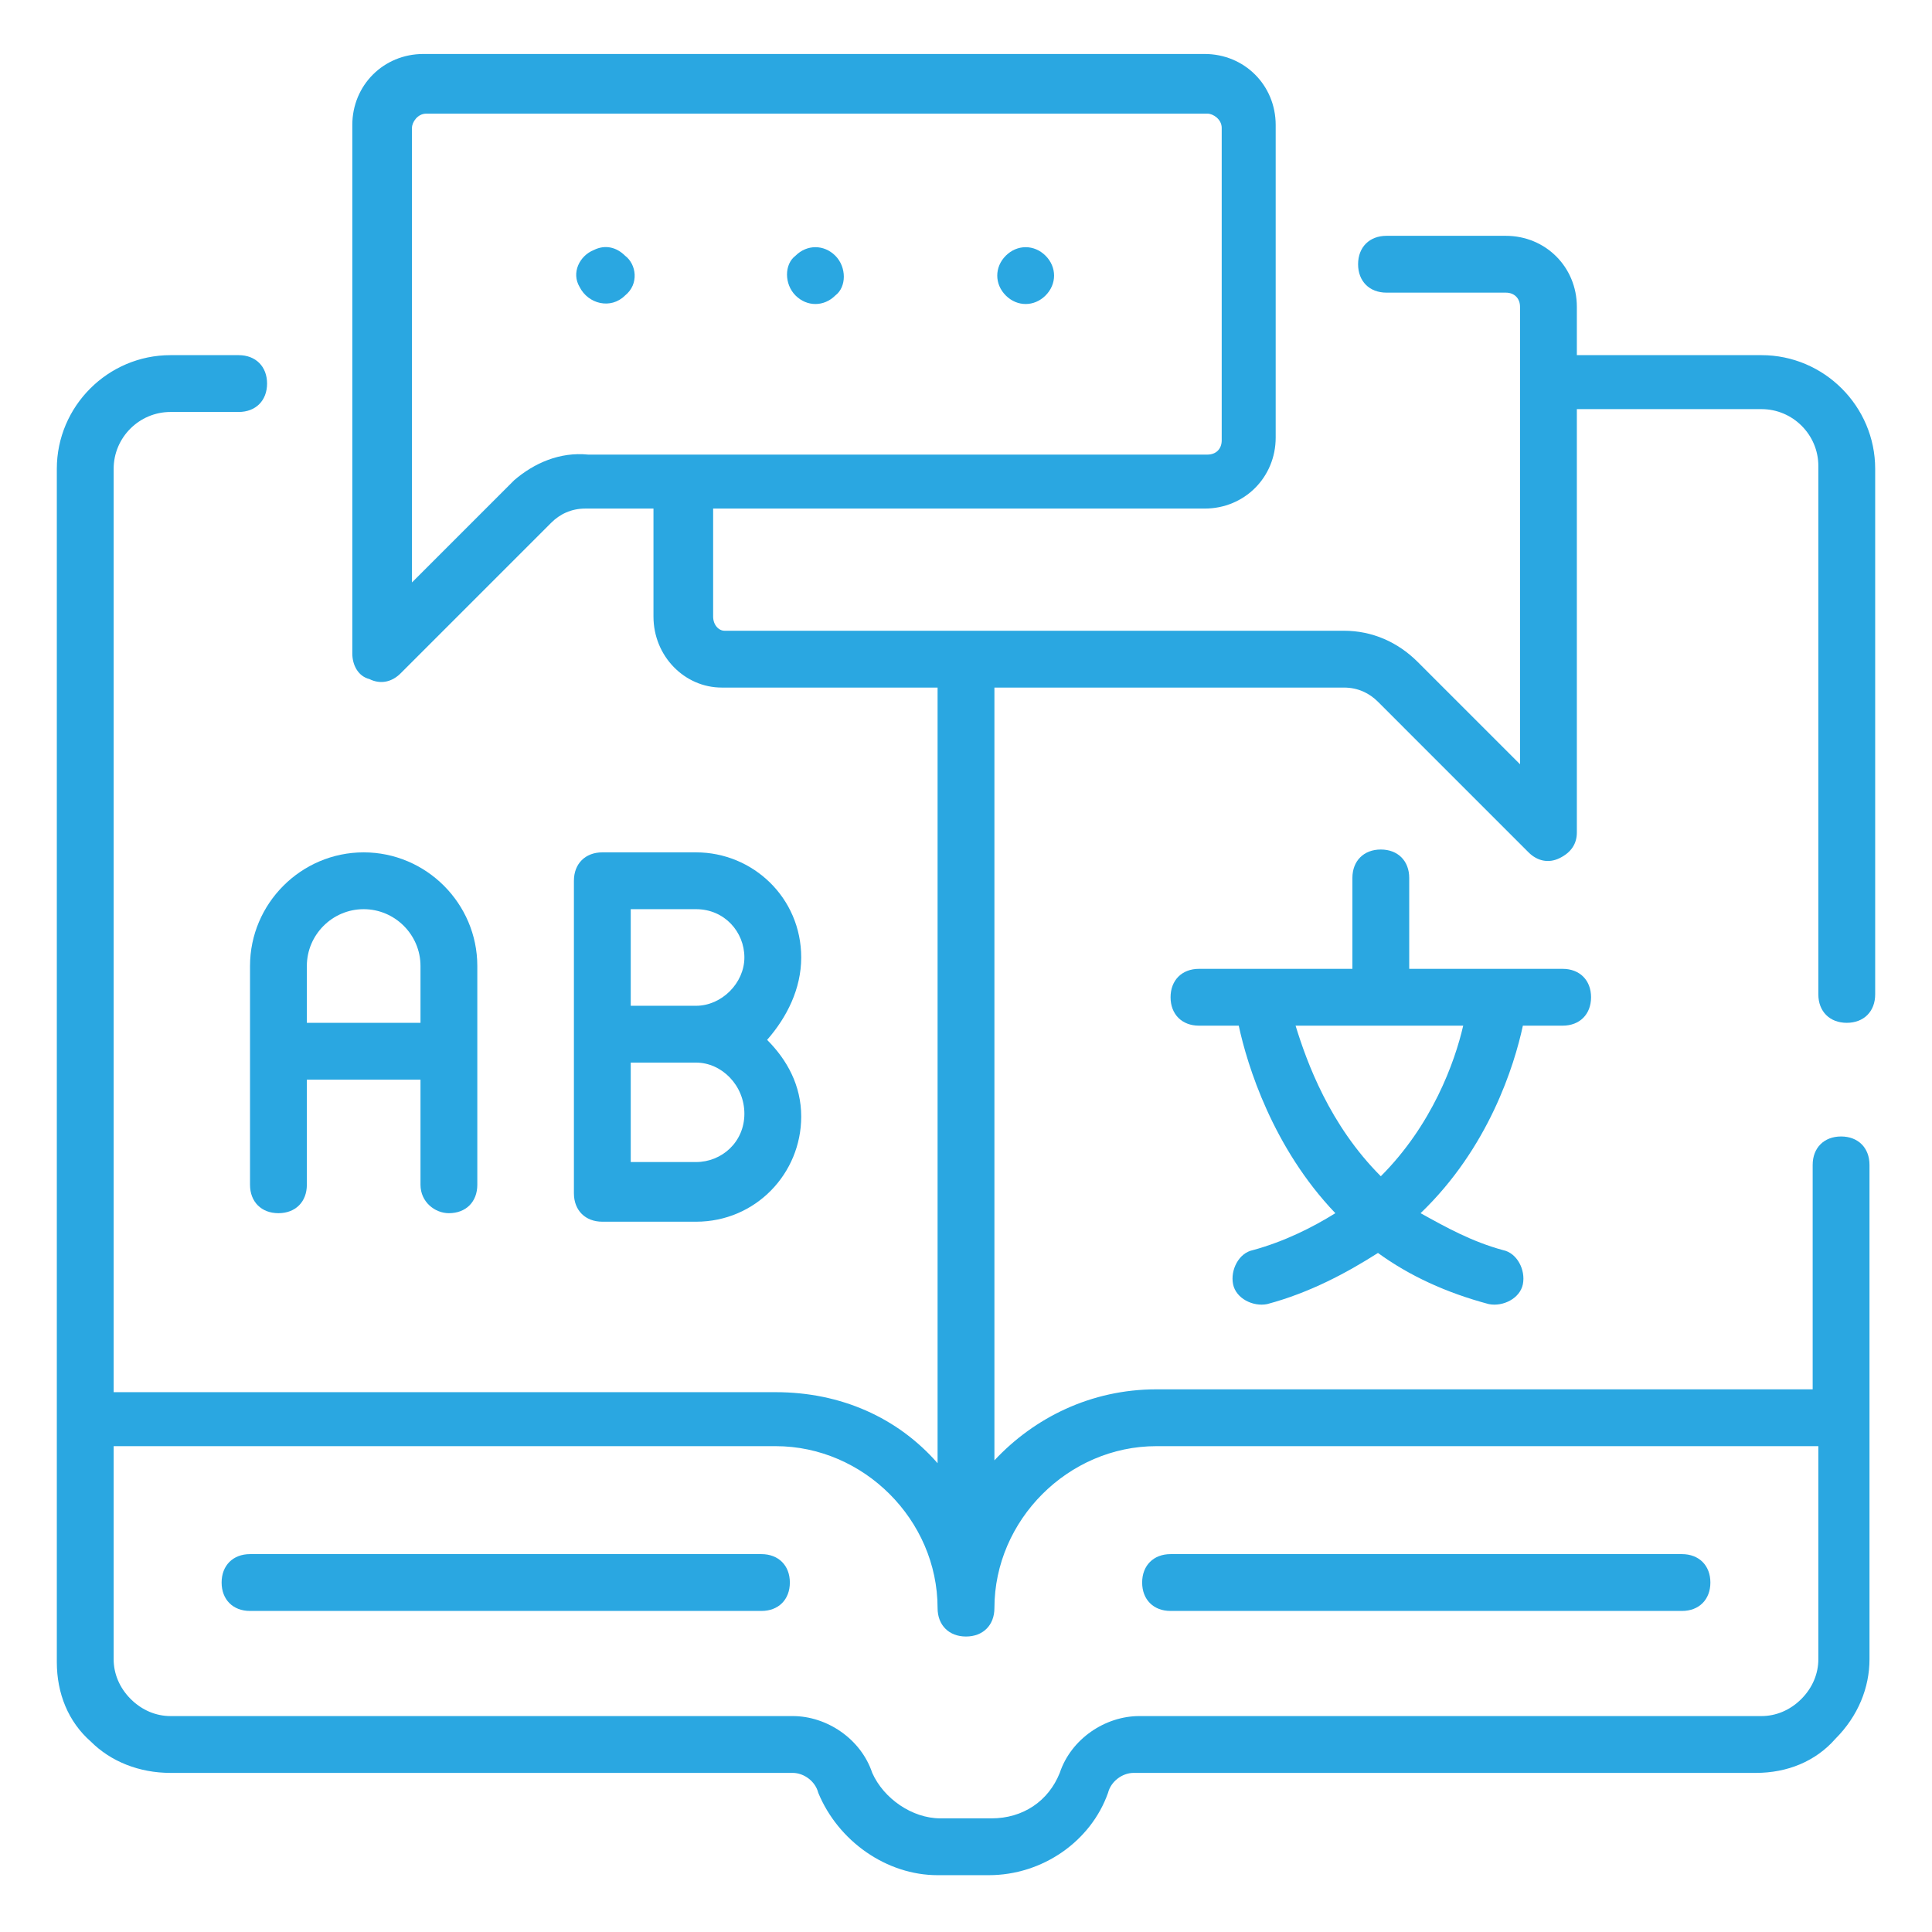 <?xml version="1.0" encoding="UTF-8"?>
<svg xmlns="http://www.w3.org/2000/svg" width="195" height="195" viewBox="0 0 195 195" fill="none">
  <path d="M177.794 35.846H159.154V30.971C159.154 26.956 156 23.802 151.985 23.802H139.941C138.221 23.802 137.074 24.949 137.074 26.669C137.074 28.39 138.221 29.537 139.941 29.537H151.985C152.846 29.537 153.419 30.11 153.419 30.971V77.14L143.096 66.816C141.088 64.809 138.507 63.662 135.64 63.662H73.125C72.552 63.662 71.978 63.088 71.978 62.228V51.331H121.588C125.603 51.331 128.757 48.177 128.757 44.162V12.618C128.757 8.603 125.603 5.449 121.588 5.449H42.728C38.713 5.449 35.559 8.603 35.559 12.618V65.956C35.559 67.103 36.132 68.25 37.279 68.537C38.426 69.111 39.574 68.824 40.434 67.963L55.632 52.765C56.493 51.905 57.64 51.331 59.074 51.331H65.956V62.228C65.956 66.243 69.11 69.397 72.838 69.397H94.632V147.684C90.618 143.096 84.882 140.515 78.287 140.515H11.471C11.471 108.397 11.471 79.721 11.471 47.316C11.471 44.162 14.052 41.581 17.206 41.581H24.088C25.809 41.581 26.956 40.434 26.956 38.713C26.956 36.993 25.809 35.846 24.088 35.846H17.206C10.897 35.846 5.735 41.008 5.735 47.316V143.383V167.758C5.735 170.912 6.882 173.78 9.176 175.787C11.184 177.794 14.052 178.941 17.206 178.941H80.007C81.154 178.941 82.302 179.802 82.588 180.949C84.596 185.824 89.471 189.265 94.632 189.265C94.919 189.265 100.081 189.265 99.794 189.265C105.243 189.265 110.118 185.824 111.838 180.949C112.125 179.802 113.272 178.941 114.419 178.941H177.221C180.375 178.941 183.243 177.794 185.25 175.5C187.544 173.206 188.691 170.338 188.691 167.471V143.096V117.574C188.691 115.853 187.544 114.706 185.824 114.706C184.103 114.706 182.956 115.853 182.956 117.574V140.228H116.713C110.118 140.228 104.382 143.096 100.368 147.397V69.397H135.64C137.074 69.397 138.221 69.971 139.081 70.831L154.279 86.03C155.14 86.89 156.287 87.177 157.434 86.603C158.581 86.03 159.154 85.169 159.154 84.022V41.294H177.794C180.949 41.294 183.529 43.875 183.529 47.03V100.368C183.529 102.088 184.676 103.235 186.397 103.235C188.118 103.235 189.265 102.088 189.265 100.368V47.316C189.265 41.008 184.103 35.846 177.794 35.846ZM51.904 48.463L41.581 58.787V12.905C41.581 12.331 42.154 11.471 43.015 11.471H121.875C122.449 11.471 123.309 12.044 123.309 12.905V44.449C123.309 45.309 122.735 45.883 121.875 45.883H59.36C56.493 45.596 53.912 46.743 51.904 48.463ZM116.713 145.963H183.529V167.471C183.529 168.905 182.956 170.338 181.809 171.485C180.662 172.633 179.228 173.206 177.794 173.206H114.993C111.551 173.206 108.11 175.5 106.963 178.941C105.816 181.809 103.235 183.53 100.081 183.53C99.794 183.53 94.632 183.53 94.919 183.53C92.052 183.53 89.184 181.522 88.037 178.941C86.89 175.5 83.448 173.206 80.007 173.206H17.206C15.772 173.206 14.338 172.633 13.191 171.485C12.044 170.338 11.471 168.905 11.471 167.471V145.963H78.287C87.177 145.963 94.632 153.419 94.632 162.309C94.632 164.03 95.779 165.177 97.5 165.177C99.221 165.177 100.368 164.03 100.368 162.309C100.368 153.419 107.824 145.963 116.713 145.963Z" fill="#2AA7E1"></path>
  <path d="M76.853 156.86H25.235C23.515 156.86 22.368 158.007 22.368 159.728C22.368 161.449 23.515 162.596 25.235 162.596H76.853C78.573 162.596 79.721 161.449 79.721 159.728C79.721 158.007 78.573 156.86 76.853 156.86Z" fill="#2AA7E1"></path>
  <path d="M118.147 162.596H169.765C171.485 162.596 172.632 161.449 172.632 159.728C172.632 158.007 171.485 156.86 169.765 156.86H118.147C116.426 156.86 115.279 158.007 115.279 159.728C115.279 161.449 116.426 162.596 118.147 162.596Z" fill="#2AA7E1"></path>
  <path d="M63.088 25.809C62.228 24.949 61.081 24.662 59.934 25.235C58.5 25.809 57.64 27.529 58.5 28.963C59.36 30.684 61.654 31.258 63.088 29.824C64.522 28.677 64.235 26.669 63.088 25.809Z" fill="#2AA7E1"></path>
  <path d="M80.294 29.824C81.441 30.971 83.162 30.971 84.309 29.824C85.456 28.963 85.456 26.956 84.309 25.809C83.162 24.662 81.441 24.662 80.294 25.809C79.147 26.669 79.147 28.677 80.294 29.824Z" fill="#2AA7E1"></path>
  <path d="M101.515 29.824C102.662 30.971 104.382 30.971 105.529 29.824C106.676 28.677 106.676 26.956 105.529 25.809C104.382 24.662 102.662 24.662 101.515 25.809C100.368 26.956 100.368 28.677 101.515 29.824Z" fill="#2AA7E1"></path>
  <path d="M45.309 122.449C47.029 122.449 48.176 121.302 48.176 119.581V97.5C48.176 91.192 43.015 86.03 36.706 86.03C30.397 86.03 25.235 91.192 25.235 97.5V119.581C25.235 121.302 26.382 122.449 28.103 122.449C29.823 122.449 30.971 121.302 30.971 119.581V108.971H42.441V119.581C42.441 121.302 43.875 122.449 45.309 122.449ZM30.971 103.236V97.5C30.971 94.346 33.551 91.765 36.706 91.765C39.86 91.765 42.441 94.346 42.441 97.5V103.236H30.971Z" fill="#2AA7E1"></path>
  <path d="M80.868 96.64C80.868 90.618 75.993 86.03 70.257 86.03H60.794C59.074 86.03 57.926 87.177 57.926 88.897V104.669V120.442C57.926 122.162 59.074 123.309 60.794 123.309H70.257C76.279 123.309 80.868 118.434 80.868 112.699C80.868 109.544 79.434 106.964 77.426 104.956C79.434 102.662 80.868 99.794 80.868 96.64ZM75.132 112.412C75.132 115.28 72.838 117.287 70.257 117.287H63.662V107.25H70.257C72.838 107.25 75.132 109.544 75.132 112.412ZM63.662 101.515V91.765H70.257C73.125 91.765 75.132 94.059 75.132 96.64C75.132 99.221 72.838 101.515 70.257 101.515H63.662Z" fill="#2AA7E1"></path>
  <path d="M153.706 103.522H157.721C159.441 103.522 160.588 102.375 160.588 100.654C160.588 98.934 159.441 97.787 157.721 97.787H142.235V88.61C142.235 86.89 141.088 85.743 139.368 85.743C137.647 85.743 136.5 86.89 136.5 88.61V97.787H121.015C119.294 97.787 118.147 98.934 118.147 100.654C118.147 102.375 119.294 103.522 121.015 103.522H125.029C125.89 107.537 128.471 115.853 134.779 122.449C132.485 123.882 129.618 125.316 126.463 126.176C125.029 126.463 124.169 128.184 124.456 129.618C124.743 131.052 126.463 131.912 127.897 131.625C132.199 130.478 135.927 128.471 139.081 126.463C142.235 128.757 145.963 130.478 150.265 131.625C151.699 131.912 153.419 131.052 153.706 129.618C153.993 128.184 153.132 126.463 151.699 126.176C148.544 125.316 145.963 123.882 143.382 122.449C150.265 115.853 152.846 107.537 153.706 103.522ZM130.765 103.522H147.684C146.824 107.25 144.529 113.559 139.368 118.721C134.206 113.559 131.912 107.25 130.765 103.522Z" fill="#2AA7E1"></path>
</svg>
